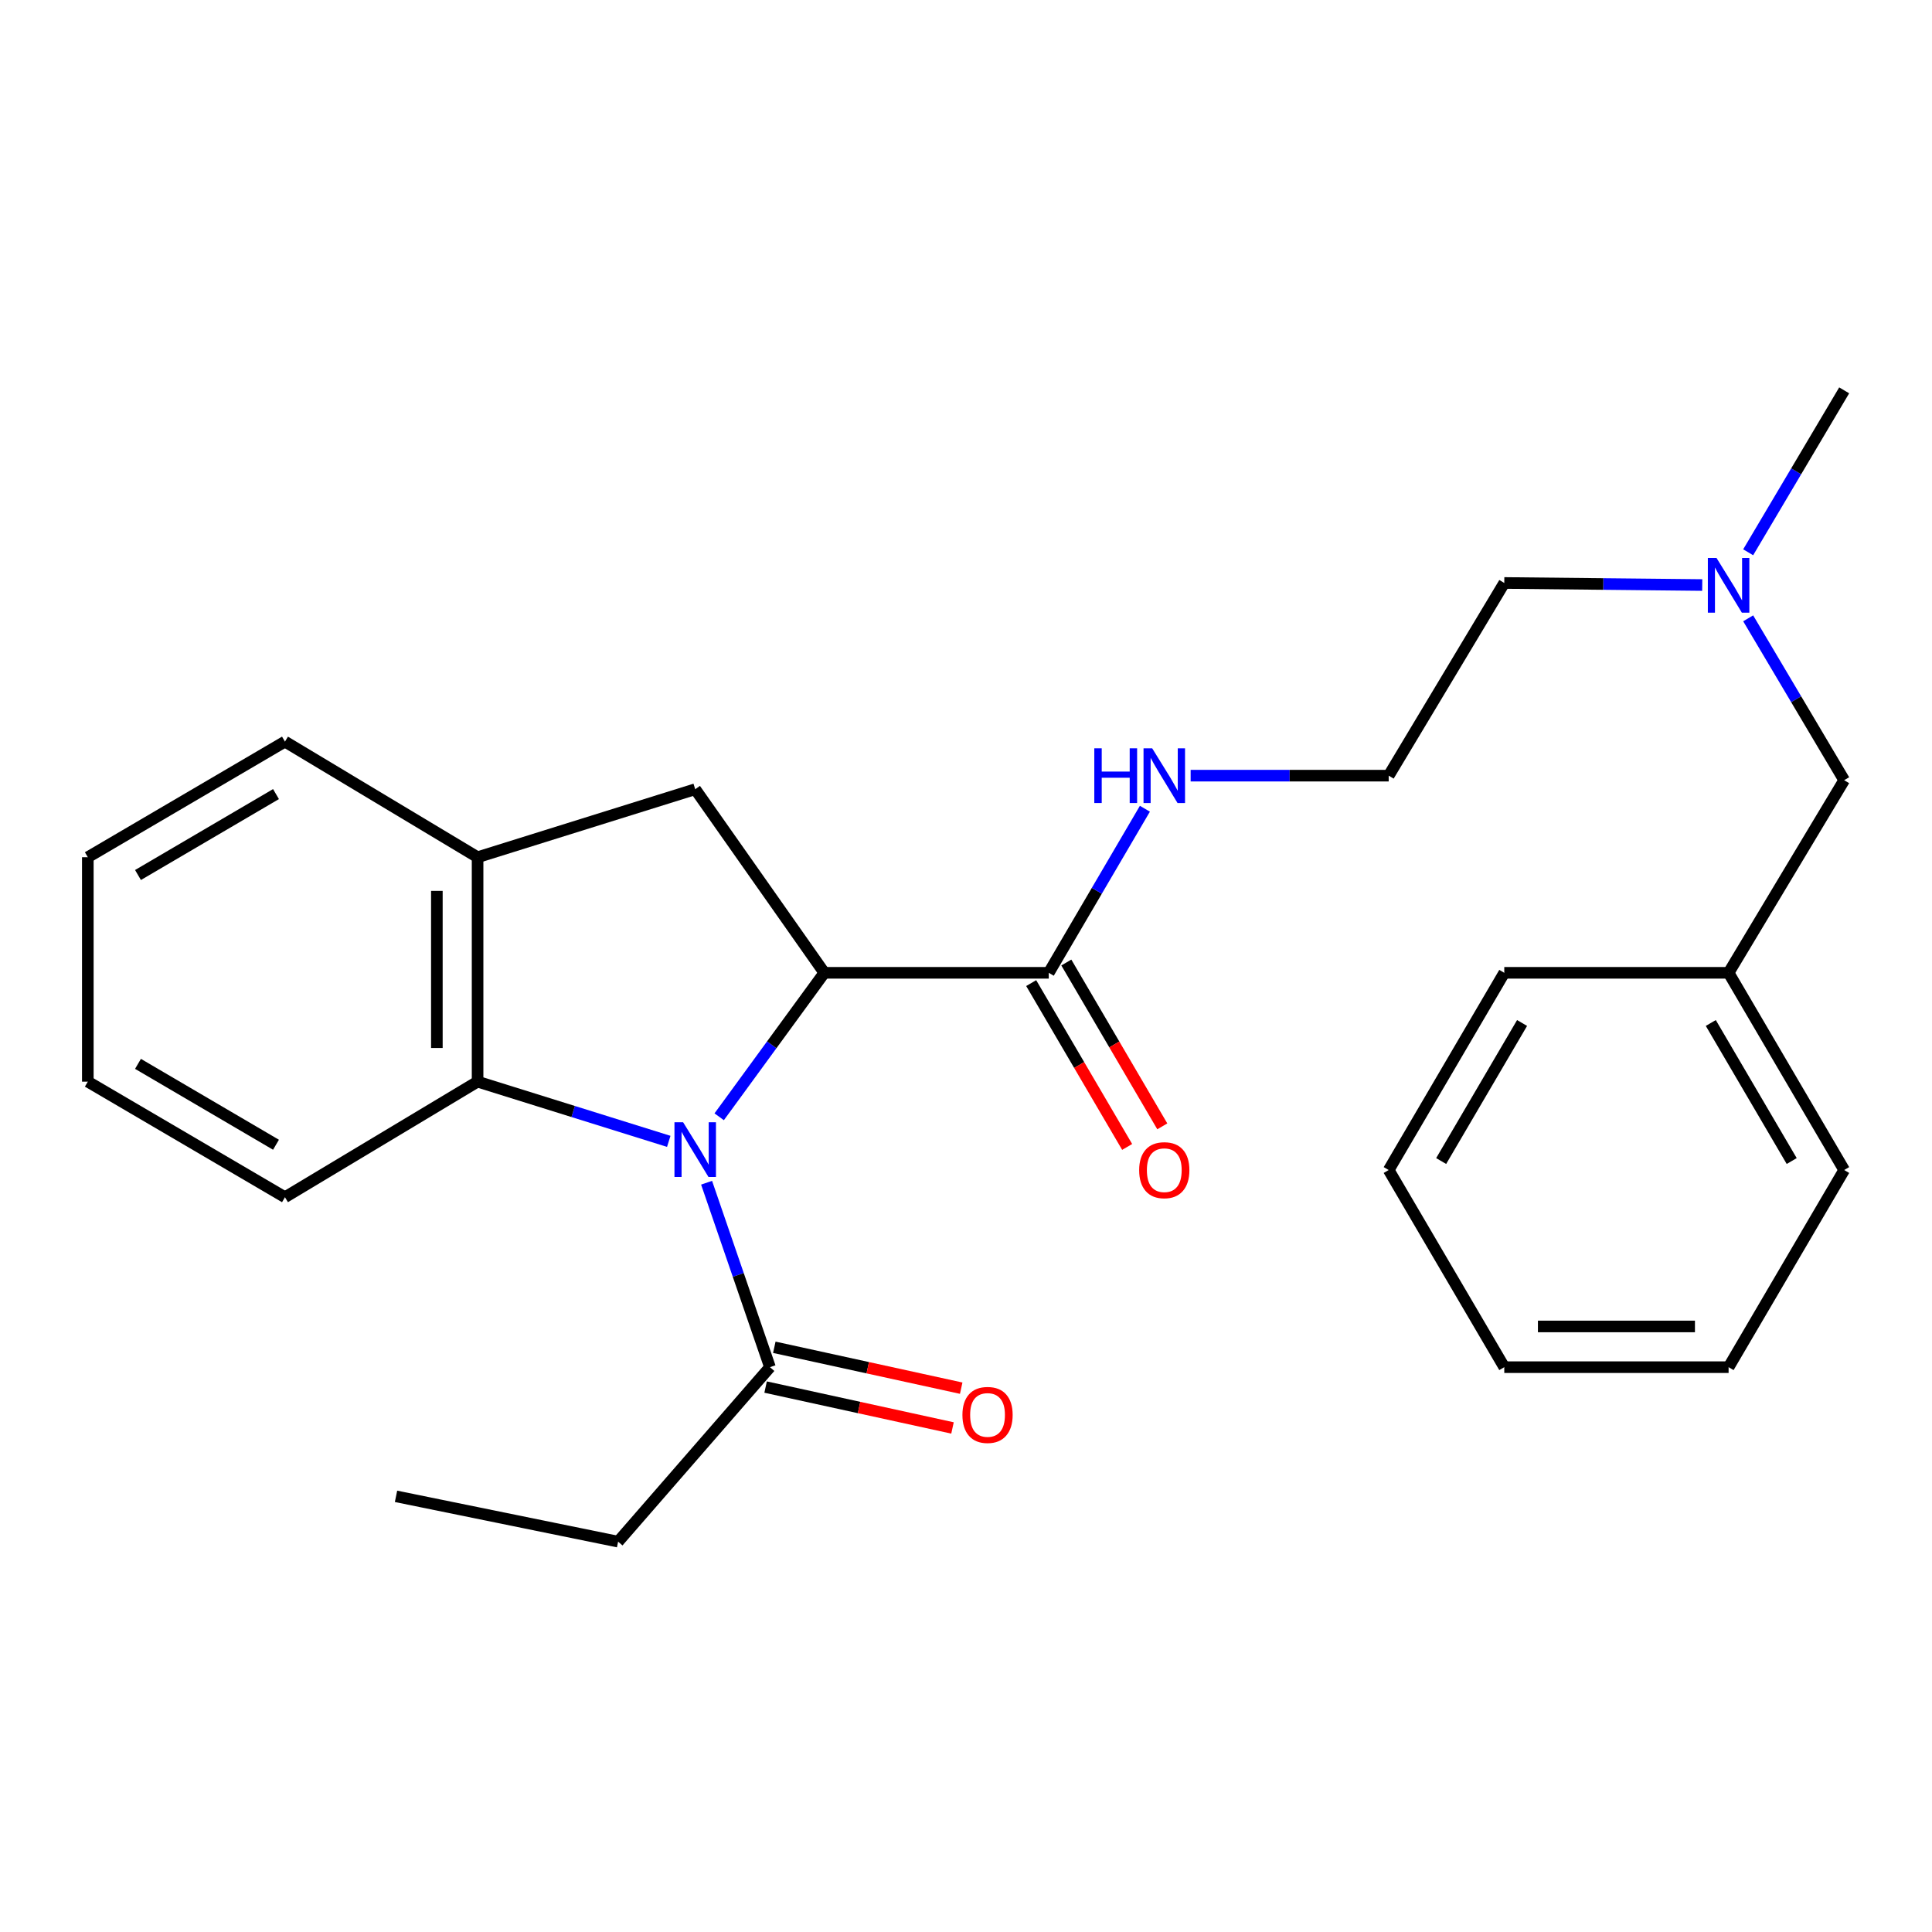 <?xml version='1.0' encoding='iso-8859-1'?>
<svg version='1.1' baseProfile='full'
              xmlns='http://www.w3.org/2000/svg'
                      xmlns:rdkit='http://www.rdkit.org/xml'
                      xmlns:xlink='http://www.w3.org/1999/xlink'
                  xml:space='preserve'
width='1000px' height='1000px' viewBox='0 0 1000 1000'>
<!-- END OF HEADER -->
<rect style='opacity:1.0;fill:#FFFFFF;stroke:none' width='1000' height='1000' x='0' y='0'> </rect>
<path class='bond-0' d='M 372.249,578.047 L 399.46,540.786' style='fill:none;fill-rule:evenodd;stroke:#0000FF;stroke-width:6px;stroke-linecap:butt;stroke-linejoin:miter;stroke-opacity:1' />
<path class='bond-0' d='M 399.46,540.786 L 426.67,503.525' style='fill:none;fill-rule:evenodd;stroke:#000000;stroke-width:6px;stroke-linecap:butt;stroke-linejoin:miter;stroke-opacity:1' />
<path class='bond-1' d='M 346.15,590.765 L 296.674,575.314' style='fill:none;fill-rule:evenodd;stroke:#0000FF;stroke-width:6px;stroke-linecap:butt;stroke-linejoin:miter;stroke-opacity:1' />
<path class='bond-1' d='M 296.674,575.314 L 247.199,559.863' style='fill:none;fill-rule:evenodd;stroke:#000000;stroke-width:6px;stroke-linecap:butt;stroke-linejoin:miter;stroke-opacity:1' />
<path class='bond-3' d='M 365.728,612.177 L 382.129,659.912' style='fill:none;fill-rule:evenodd;stroke:#0000FF;stroke-width:6px;stroke-linecap:butt;stroke-linejoin:miter;stroke-opacity:1' />
<path class='bond-3' d='M 382.129,659.912 L 398.531,707.646' style='fill:none;fill-rule:evenodd;stroke:#000000;stroke-width:6px;stroke-linecap:butt;stroke-linejoin:miter;stroke-opacity:1' />
<path class='bond-2' d='M 426.67,503.525 L 359.84,408.496' style='fill:none;fill-rule:evenodd;stroke:#000000;stroke-width:6px;stroke-linecap:butt;stroke-linejoin:miter;stroke-opacity:1' />
<path class='bond-4' d='M 426.67,503.525 L 542.836,503.525' style='fill:none;fill-rule:evenodd;stroke:#000000;stroke-width:6px;stroke-linecap:butt;stroke-linejoin:miter;stroke-opacity:1' />
<path class='bond-5' d='M 247.199,559.863 L 247.199,443.697' style='fill:none;fill-rule:evenodd;stroke:#000000;stroke-width:6px;stroke-linecap:butt;stroke-linejoin:miter;stroke-opacity:1' />
<path class='bond-5' d='M 226.12,542.438 L 226.12,461.122' style='fill:none;fill-rule:evenodd;stroke:#000000;stroke-width:6px;stroke-linecap:butt;stroke-linejoin:miter;stroke-opacity:1' />
<path class='bond-13' d='M 247.199,559.863 L 147.498,619.679' style='fill:none;fill-rule:evenodd;stroke:#000000;stroke-width:6px;stroke-linecap:butt;stroke-linejoin:miter;stroke-opacity:1' />
<path class='bond-26' d='M 359.84,408.496 L 247.199,443.697' style='fill:none;fill-rule:evenodd;stroke:#000000;stroke-width:6px;stroke-linecap:butt;stroke-linejoin:miter;stroke-opacity:1' />
<path class='bond-6' d='M 396.278,717.942 L 444.646,728.524' style='fill:none;fill-rule:evenodd;stroke:#000000;stroke-width:6px;stroke-linecap:butt;stroke-linejoin:miter;stroke-opacity:1' />
<path class='bond-6' d='M 444.646,728.524 L 493.014,739.106' style='fill:none;fill-rule:evenodd;stroke:#FF0000;stroke-width:6px;stroke-linecap:butt;stroke-linejoin:miter;stroke-opacity:1' />
<path class='bond-6' d='M 400.783,697.351 L 449.151,707.932' style='fill:none;fill-rule:evenodd;stroke:#000000;stroke-width:6px;stroke-linecap:butt;stroke-linejoin:miter;stroke-opacity:1' />
<path class='bond-6' d='M 449.151,707.932 L 497.519,718.514' style='fill:none;fill-rule:evenodd;stroke:#FF0000;stroke-width:6px;stroke-linecap:butt;stroke-linejoin:miter;stroke-opacity:1' />
<path class='bond-14' d='M 398.531,707.646 L 319.931,797.956' style='fill:none;fill-rule:evenodd;stroke:#000000;stroke-width:6px;stroke-linecap:butt;stroke-linejoin:miter;stroke-opacity:1' />
<path class='bond-7' d='M 533.742,508.852 L 558.578,551.252' style='fill:none;fill-rule:evenodd;stroke:#000000;stroke-width:6px;stroke-linecap:butt;stroke-linejoin:miter;stroke-opacity:1' />
<path class='bond-7' d='M 558.578,551.252 L 583.414,593.652' style='fill:none;fill-rule:evenodd;stroke:#FF0000;stroke-width:6px;stroke-linecap:butt;stroke-linejoin:miter;stroke-opacity:1' />
<path class='bond-7' d='M 551.93,498.198 L 576.766,540.598' style='fill:none;fill-rule:evenodd;stroke:#000000;stroke-width:6px;stroke-linecap:butt;stroke-linejoin:miter;stroke-opacity:1' />
<path class='bond-7' d='M 576.766,540.598 L 601.602,582.999' style='fill:none;fill-rule:evenodd;stroke:#FF0000;stroke-width:6px;stroke-linecap:butt;stroke-linejoin:miter;stroke-opacity:1' />
<path class='bond-8' d='M 542.836,503.525 L 567.718,461.062' style='fill:none;fill-rule:evenodd;stroke:#000000;stroke-width:6px;stroke-linecap:butt;stroke-linejoin:miter;stroke-opacity:1' />
<path class='bond-8' d='M 567.718,461.062 L 592.599,418.598' style='fill:none;fill-rule:evenodd;stroke:#0000FF;stroke-width:6px;stroke-linecap:butt;stroke-linejoin:miter;stroke-opacity:1' />
<path class='bond-15' d='M 247.199,443.697 L 147.498,383.858' style='fill:none;fill-rule:evenodd;stroke:#000000;stroke-width:6px;stroke-linecap:butt;stroke-linejoin:miter;stroke-opacity:1' />
<path class='bond-12' d='M 616.273,401.482 L 667.528,401.482' style='fill:none;fill-rule:evenodd;stroke:#0000FF;stroke-width:6px;stroke-linecap:butt;stroke-linejoin:miter;stroke-opacity:1' />
<path class='bond-12' d='M 667.528,401.482 L 718.783,401.482' style='fill:none;fill-rule:evenodd;stroke:#000000;stroke-width:6px;stroke-linecap:butt;stroke-linejoin:miter;stroke-opacity:1' />
<path class='bond-9' d='M 881.075,302.81 L 829.843,302.278' style='fill:none;fill-rule:evenodd;stroke:#0000FF;stroke-width:6px;stroke-linecap:butt;stroke-linejoin:miter;stroke-opacity:1' />
<path class='bond-9' d='M 829.843,302.278 L 778.611,301.745' style='fill:none;fill-rule:evenodd;stroke:#000000;stroke-width:6px;stroke-linecap:butt;stroke-linejoin:miter;stroke-opacity:1' />
<path class='bond-10' d='M 904.855,320.043 L 929.7,361.934' style='fill:none;fill-rule:evenodd;stroke:#0000FF;stroke-width:6px;stroke-linecap:butt;stroke-linejoin:miter;stroke-opacity:1' />
<path class='bond-10' d='M 929.7,361.934 L 954.545,403.824' style='fill:none;fill-rule:evenodd;stroke:#000000;stroke-width:6px;stroke-linecap:butt;stroke-linejoin:miter;stroke-opacity:1' />
<path class='bond-17' d='M 904.852,285.859 L 929.699,243.951' style='fill:none;fill-rule:evenodd;stroke:#0000FF;stroke-width:6px;stroke-linecap:butt;stroke-linejoin:miter;stroke-opacity:1' />
<path class='bond-17' d='M 929.699,243.951 L 954.545,202.044' style='fill:none;fill-rule:evenodd;stroke:#000000;stroke-width:6px;stroke-linecap:butt;stroke-linejoin:miter;stroke-opacity:1' />
<path class='bond-11' d='M 954.545,403.824 L 894.718,503.525' style='fill:none;fill-rule:evenodd;stroke:#000000;stroke-width:6px;stroke-linecap:butt;stroke-linejoin:miter;stroke-opacity:1' />
<path class='bond-18' d='M 894.718,503.525 L 954.545,605.603' style='fill:none;fill-rule:evenodd;stroke:#000000;stroke-width:6px;stroke-linecap:butt;stroke-linejoin:miter;stroke-opacity:1' />
<path class='bond-18' d='M 885.507,529.495 L 927.386,600.95' style='fill:none;fill-rule:evenodd;stroke:#000000;stroke-width:6px;stroke-linecap:butt;stroke-linejoin:miter;stroke-opacity:1' />
<path class='bond-19' d='M 894.718,503.525 L 778.611,503.525' style='fill:none;fill-rule:evenodd;stroke:#000000;stroke-width:6px;stroke-linecap:butt;stroke-linejoin:miter;stroke-opacity:1' />
<path class='bond-16' d='M 718.783,401.482 L 778.611,301.745' style='fill:none;fill-rule:evenodd;stroke:#000000;stroke-width:6px;stroke-linecap:butt;stroke-linejoin:miter;stroke-opacity:1' />
<path class='bond-21' d='M 147.498,619.679 L 45.455,559.863' style='fill:none;fill-rule:evenodd;stroke:#000000;stroke-width:6px;stroke-linecap:butt;stroke-linejoin:miter;stroke-opacity:1' />
<path class='bond-21' d='M 142.851,592.522 L 71.421,550.651' style='fill:none;fill-rule:evenodd;stroke:#000000;stroke-width:6px;stroke-linecap:butt;stroke-linejoin:miter;stroke-opacity:1' />
<path class='bond-20' d='M 319.931,797.956 L 204.983,774.5' style='fill:none;fill-rule:evenodd;stroke:#000000;stroke-width:6px;stroke-linecap:butt;stroke-linejoin:miter;stroke-opacity:1' />
<path class='bond-27' d='M 147.498,383.858 L 45.455,443.697' style='fill:none;fill-rule:evenodd;stroke:#000000;stroke-width:6px;stroke-linecap:butt;stroke-linejoin:miter;stroke-opacity:1' />
<path class='bond-27' d='M 142.854,411.016 L 71.424,452.904' style='fill:none;fill-rule:evenodd;stroke:#000000;stroke-width:6px;stroke-linecap:butt;stroke-linejoin:miter;stroke-opacity:1' />
<path class='bond-24' d='M 954.545,605.603 L 894.718,707.646' style='fill:none;fill-rule:evenodd;stroke:#000000;stroke-width:6px;stroke-linecap:butt;stroke-linejoin:miter;stroke-opacity:1' />
<path class='bond-23' d='M 778.611,503.525 L 718.783,605.603' style='fill:none;fill-rule:evenodd;stroke:#000000;stroke-width:6px;stroke-linecap:butt;stroke-linejoin:miter;stroke-opacity:1' />
<path class='bond-23' d='M 787.822,529.495 L 745.942,600.95' style='fill:none;fill-rule:evenodd;stroke:#000000;stroke-width:6px;stroke-linecap:butt;stroke-linejoin:miter;stroke-opacity:1' />
<path class='bond-22' d='M 45.455,559.863 L 45.455,443.697' style='fill:none;fill-rule:evenodd;stroke:#000000;stroke-width:6px;stroke-linecap:butt;stroke-linejoin:miter;stroke-opacity:1' />
<path class='bond-25' d='M 718.783,605.603 L 778.611,707.646' style='fill:none;fill-rule:evenodd;stroke:#000000;stroke-width:6px;stroke-linecap:butt;stroke-linejoin:miter;stroke-opacity:1' />
<path class='bond-28' d='M 894.718,707.646 L 778.611,707.646' style='fill:none;fill-rule:evenodd;stroke:#000000;stroke-width:6px;stroke-linecap:butt;stroke-linejoin:miter;stroke-opacity:1' />
<path class='bond-28' d='M 877.302,686.568 L 796.027,686.568' style='fill:none;fill-rule:evenodd;stroke:#000000;stroke-width:6px;stroke-linecap:butt;stroke-linejoin:miter;stroke-opacity:1' />
<path  class='atom-0' d='M 353.58 580.88
L 362.86 595.88
Q 363.78 597.36, 365.26 600.04
Q 366.74 602.72, 366.82 602.88
L 366.82 580.88
L 370.58 580.88
L 370.58 609.2
L 366.7 609.2
L 356.74 592.8
Q 355.58 590.88, 354.34 588.68
Q 353.14 586.48, 352.78 585.8
L 352.78 609.2
L 349.1 609.2
L 349.1 580.88
L 353.58 580.88
' fill='#0000FF'/>
<path  class='atom-7' d='M 498.148 732.365
Q 498.148 725.565, 501.508 721.765
Q 504.868 717.965, 511.148 717.965
Q 517.428 717.965, 520.788 721.765
Q 524.148 725.565, 524.148 732.365
Q 524.148 739.245, 520.748 743.165
Q 517.348 747.045, 511.148 747.045
Q 504.908 747.045, 501.508 743.165
Q 498.148 739.285, 498.148 732.365
M 511.148 743.845
Q 515.468 743.845, 517.788 740.965
Q 520.148 738.045, 520.148 732.365
Q 520.148 726.805, 517.788 724.005
Q 515.468 721.165, 511.148 721.165
Q 506.828 721.165, 504.468 723.965
Q 502.148 726.765, 502.148 732.365
Q 502.148 738.085, 504.468 740.965
Q 506.828 743.845, 511.148 743.845
' fill='#FF0000'/>
<path  class='atom-8' d='M 589.629 605.683
Q 589.629 598.883, 592.989 595.083
Q 596.349 591.283, 602.629 591.283
Q 608.909 591.283, 612.269 595.083
Q 615.629 598.883, 615.629 605.683
Q 615.629 612.563, 612.229 616.483
Q 608.829 620.363, 602.629 620.363
Q 596.389 620.363, 592.989 616.483
Q 589.629 612.603, 589.629 605.683
M 602.629 617.163
Q 606.949 617.163, 609.269 614.283
Q 611.629 611.363, 611.629 605.683
Q 611.629 600.123, 609.269 597.323
Q 606.949 594.483, 602.629 594.483
Q 598.309 594.483, 595.949 597.283
Q 593.629 600.083, 593.629 605.683
Q 593.629 611.403, 595.949 614.283
Q 598.309 617.163, 602.629 617.163
' fill='#FF0000'/>
<path  class='atom-9' d='M 566.409 387.322
L 570.249 387.322
L 570.249 399.362
L 584.729 399.362
L 584.729 387.322
L 588.569 387.322
L 588.569 415.642
L 584.729 415.642
L 584.729 402.562
L 570.249 402.562
L 570.249 415.642
L 566.409 415.642
L 566.409 387.322
' fill='#0000FF'/>
<path  class='atom-9' d='M 596.369 387.322
L 605.649 402.322
Q 606.569 403.802, 608.049 406.482
Q 609.529 409.162, 609.609 409.322
L 609.609 387.322
L 613.369 387.322
L 613.369 415.642
L 609.489 415.642
L 599.529 399.242
Q 598.369 397.322, 597.129 395.122
Q 595.929 392.922, 595.569 392.242
L 595.569 415.642
L 591.889 415.642
L 591.889 387.322
L 596.369 387.322
' fill='#0000FF'/>
<path  class='atom-10' d='M 888.458 288.791
L 897.738 303.791
Q 898.658 305.271, 900.138 307.951
Q 901.618 310.631, 901.698 310.791
L 901.698 288.791
L 905.458 288.791
L 905.458 317.111
L 901.578 317.111
L 891.618 300.711
Q 890.458 298.791, 889.218 296.591
Q 888.018 294.391, 887.658 293.711
L 887.658 317.111
L 883.978 317.111
L 883.978 288.791
L 888.458 288.791
' fill='#0000FF'/>
</svg>
